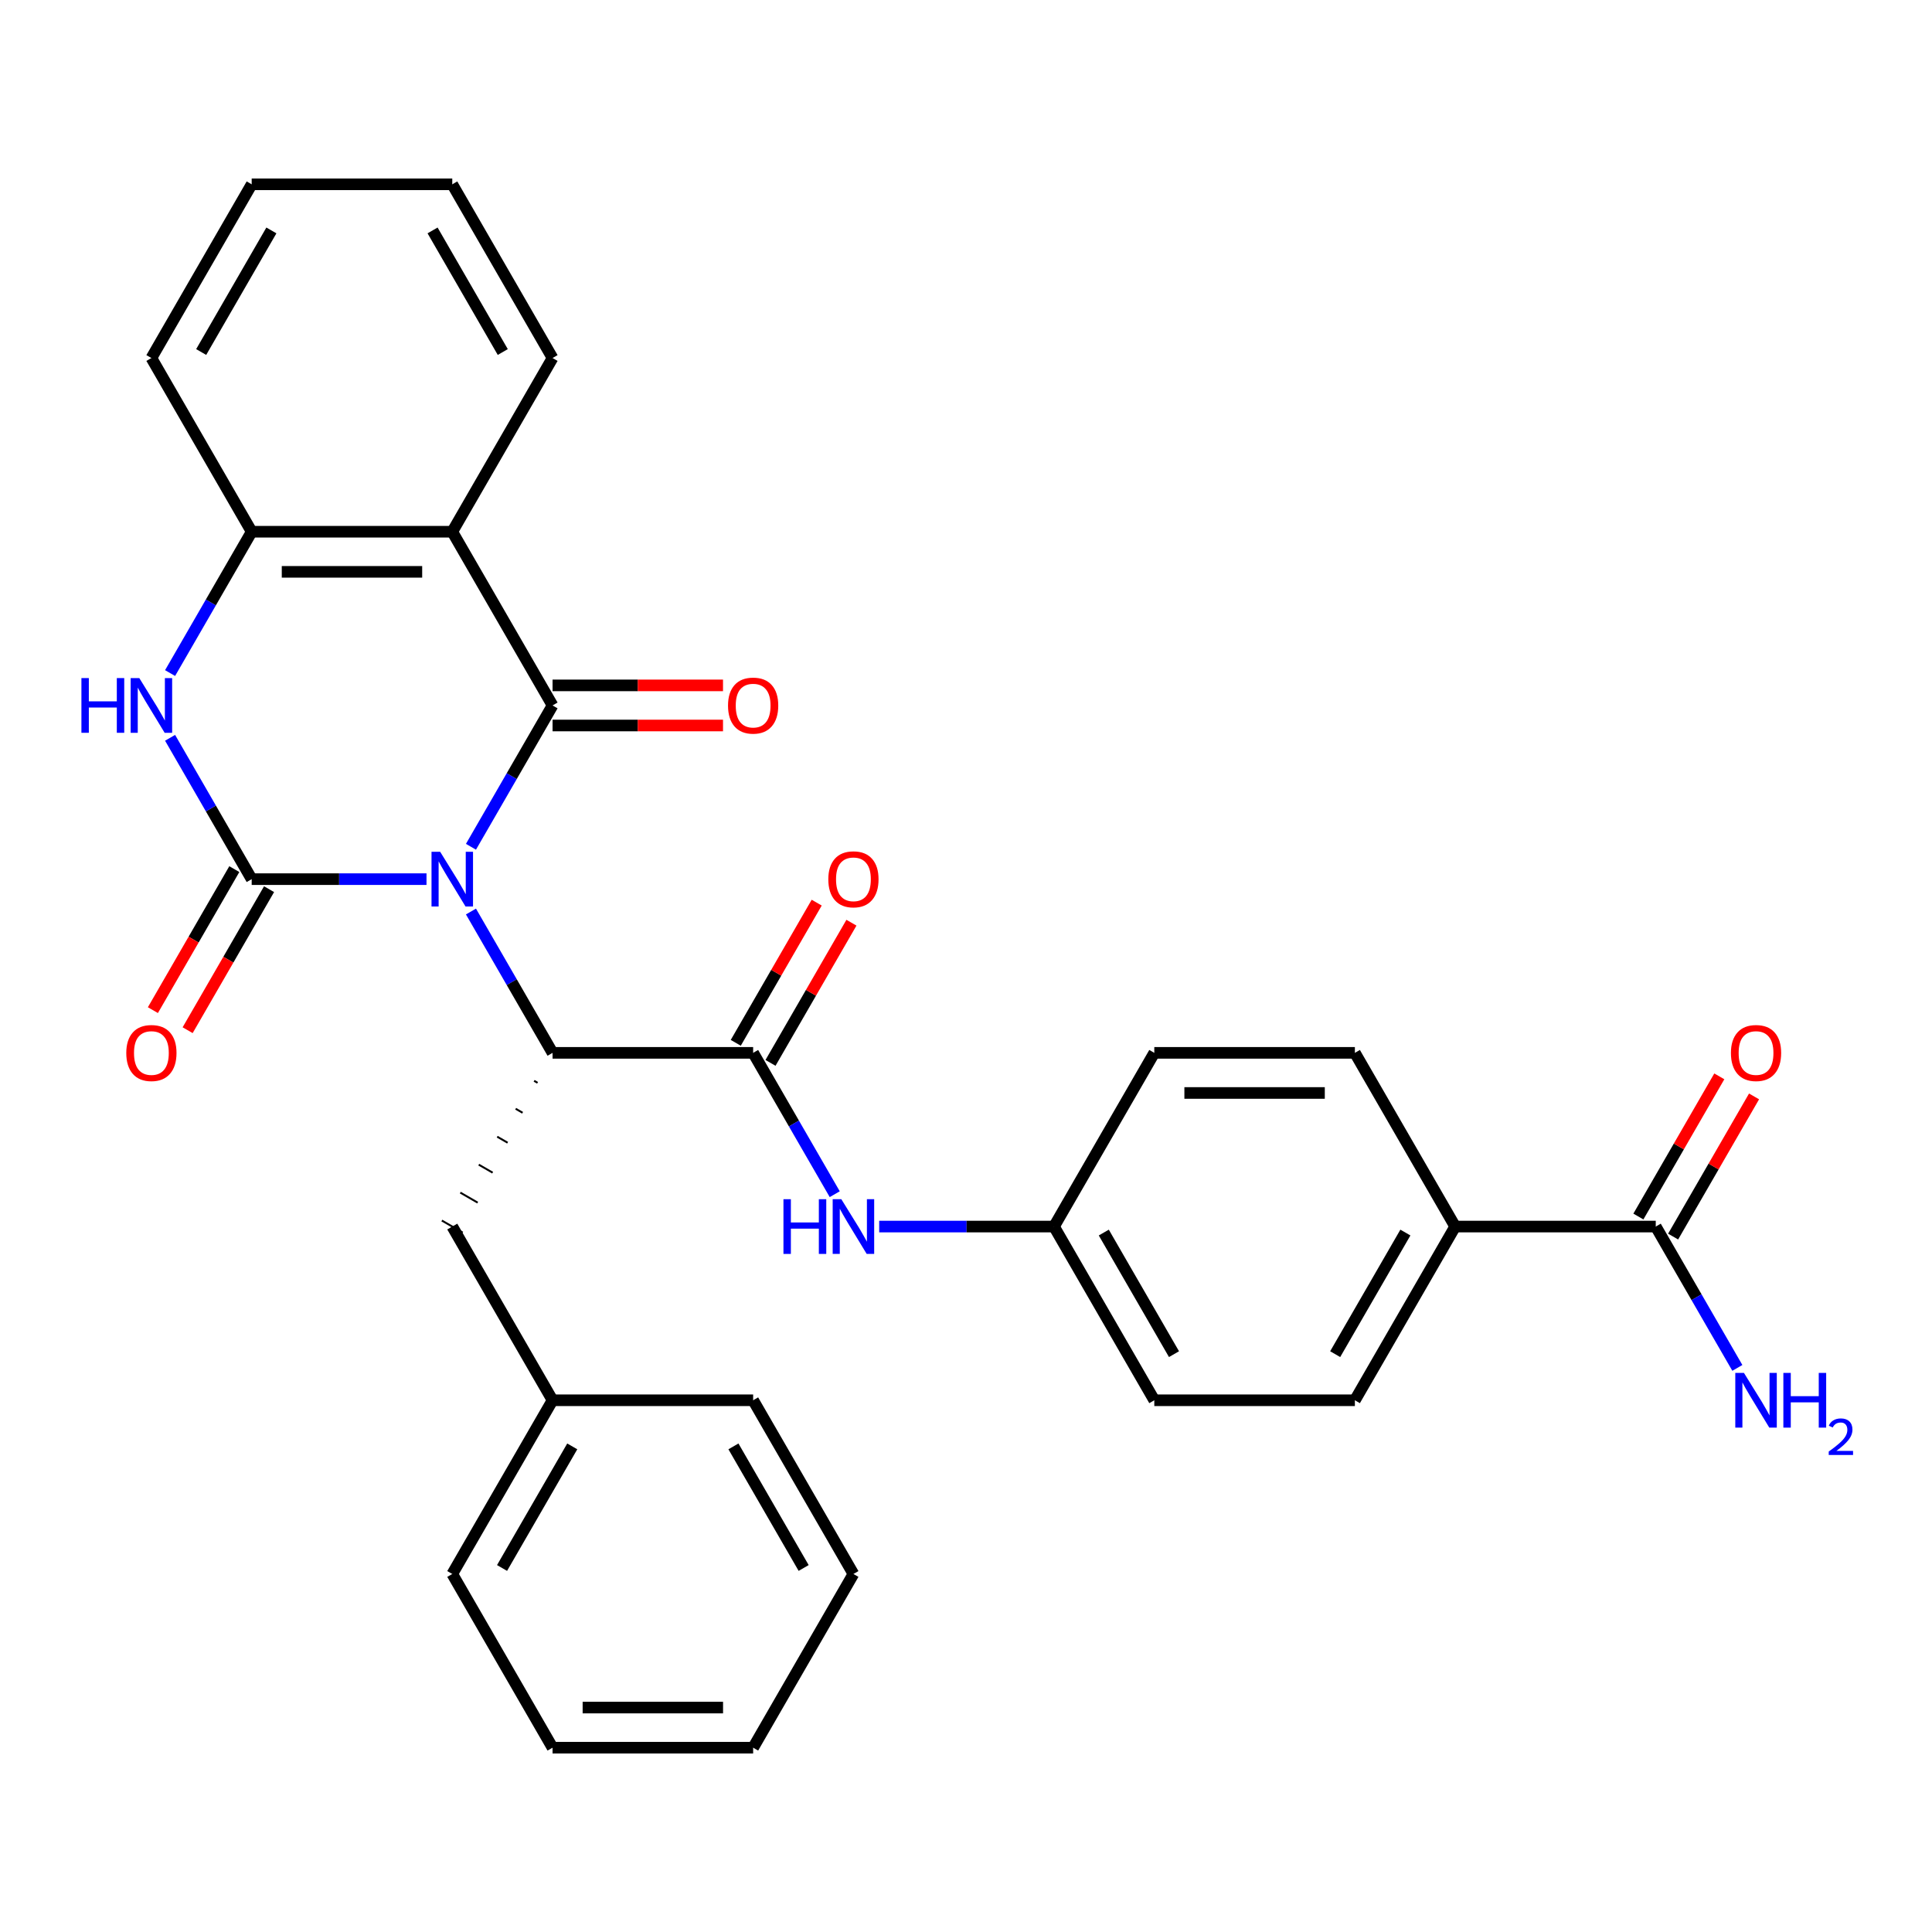 <?xml version='1.0' encoding='iso-8859-1'?>
<svg version='1.1' baseProfile='full'
              xmlns='http://www.w3.org/2000/svg'
                      xmlns:rdkit='http://www.rdkit.org/xml'
                      xmlns:xlink='http://www.w3.org/1999/xlink'
                  xml:space='preserve'
width='1000px' height='1000px' viewBox='0 0 1000 1000'>
<!-- END OF HEADER -->
<rect style='opacity:1.0;fill:#FFFFFF;stroke:none' width='1000' height='1000' x='0' y='0'> </rect>
<path class='bond-0' d='M 220.757,455.045 L 175.515,455.045' style='fill:none;fill-rule:evenodd;stroke:#0000FF;stroke-width:6px;stroke-linecap:butt;stroke-linejoin:miter;stroke-opacity:1' />
<path class='bond-0' d='M 175.515,455.045 L 130.273,455.045' style='fill:none;fill-rule:evenodd;stroke:#000000;stroke-width:6px;stroke-linecap:butt;stroke-linejoin:miter;stroke-opacity:1' />
<path class='bond-1' d='M 243.767,438.289 L 264.885,401.711' style='fill:none;fill-rule:evenodd;stroke:#0000FF;stroke-width:6px;stroke-linecap:butt;stroke-linejoin:miter;stroke-opacity:1' />
<path class='bond-1' d='M 264.885,401.711 L 286.003,365.134' style='fill:none;fill-rule:evenodd;stroke:#000000;stroke-width:6px;stroke-linecap:butt;stroke-linejoin:miter;stroke-opacity:1' />
<path class='bond-2' d='M 243.767,471.8 L 264.885,508.378' style='fill:none;fill-rule:evenodd;stroke:#0000FF;stroke-width:6px;stroke-linecap:butt;stroke-linejoin:miter;stroke-opacity:1' />
<path class='bond-2' d='M 264.885,508.378 L 286.003,544.955' style='fill:none;fill-rule:evenodd;stroke:#000000;stroke-width:6px;stroke-linecap:butt;stroke-linejoin:miter;stroke-opacity:1' />
<path class='bond-4' d='M 130.273,455.045 L 109.154,418.467' style='fill:none;fill-rule:evenodd;stroke:#000000;stroke-width:6px;stroke-linecap:butt;stroke-linejoin:miter;stroke-opacity:1' />
<path class='bond-4' d='M 109.154,418.467 L 88.036,381.889' style='fill:none;fill-rule:evenodd;stroke:#0000FF;stroke-width:6px;stroke-linecap:butt;stroke-linejoin:miter;stroke-opacity:1' />
<path class='bond-9' d='M 121.281,449.854 L 100.209,486.351' style='fill:none;fill-rule:evenodd;stroke:#000000;stroke-width:6px;stroke-linecap:butt;stroke-linejoin:miter;stroke-opacity:1' />
<path class='bond-9' d='M 100.209,486.351 L 79.138,522.849' style='fill:none;fill-rule:evenodd;stroke:#FF0000;stroke-width:6px;stroke-linecap:butt;stroke-linejoin:miter;stroke-opacity:1' />
<path class='bond-9' d='M 139.264,460.236 L 118.192,496.733' style='fill:none;fill-rule:evenodd;stroke:#000000;stroke-width:6px;stroke-linecap:butt;stroke-linejoin:miter;stroke-opacity:1' />
<path class='bond-9' d='M 118.192,496.733 L 97.12,533.231' style='fill:none;fill-rule:evenodd;stroke:#FF0000;stroke-width:6px;stroke-linecap:butt;stroke-linejoin:miter;stroke-opacity:1' />
<path class='bond-3' d='M 286.003,365.134 L 234.093,275.223' style='fill:none;fill-rule:evenodd;stroke:#000000;stroke-width:6px;stroke-linecap:butt;stroke-linejoin:miter;stroke-opacity:1' />
<path class='bond-10' d='M 286.003,375.516 L 330.115,375.516' style='fill:none;fill-rule:evenodd;stroke:#000000;stroke-width:6px;stroke-linecap:butt;stroke-linejoin:miter;stroke-opacity:1' />
<path class='bond-10' d='M 330.115,375.516 L 374.228,375.516' style='fill:none;fill-rule:evenodd;stroke:#FF0000;stroke-width:6px;stroke-linecap:butt;stroke-linejoin:miter;stroke-opacity:1' />
<path class='bond-10' d='M 286.003,354.752 L 330.115,354.752' style='fill:none;fill-rule:evenodd;stroke:#000000;stroke-width:6px;stroke-linecap:butt;stroke-linejoin:miter;stroke-opacity:1' />
<path class='bond-10' d='M 330.115,354.752 L 374.228,354.752' style='fill:none;fill-rule:evenodd;stroke:#FF0000;stroke-width:6px;stroke-linecap:butt;stroke-linejoin:miter;stroke-opacity:1' />
<path class='bond-5' d='M 286.003,544.955 L 389.823,544.955' style='fill:none;fill-rule:evenodd;stroke:#000000;stroke-width:6px;stroke-linecap:butt;stroke-linejoin:miter;stroke-opacity:1' />
<path class='bond-11' d='M 276.452,559.422 L 278.25,560.46' style='fill:none;fill-rule:evenodd;stroke:#000000;stroke-width:1.0px;stroke-linecap:butt;stroke-linejoin:miter;stroke-opacity:1' />
<path class='bond-11' d='M 266.901,573.888 L 270.498,575.964' style='fill:none;fill-rule:evenodd;stroke:#000000;stroke-width:1.0px;stroke-linecap:butt;stroke-linejoin:miter;stroke-opacity:1' />
<path class='bond-11' d='M 257.35,588.354 L 262.745,591.468' style='fill:none;fill-rule:evenodd;stroke:#000000;stroke-width:1.0px;stroke-linecap:butt;stroke-linejoin:miter;stroke-opacity:1' />
<path class='bond-11' d='M 247.8,602.82 L 254.993,606.973' style='fill:none;fill-rule:evenodd;stroke:#000000;stroke-width:1.0px;stroke-linecap:butt;stroke-linejoin:miter;stroke-opacity:1' />
<path class='bond-11' d='M 238.249,617.286 L 247.24,622.477' style='fill:none;fill-rule:evenodd;stroke:#000000;stroke-width:1.0px;stroke-linecap:butt;stroke-linejoin:miter;stroke-opacity:1' />
<path class='bond-11' d='M 228.698,631.752 L 239.487,637.981' style='fill:none;fill-rule:evenodd;stroke:#000000;stroke-width:1.0px;stroke-linecap:butt;stroke-linejoin:miter;stroke-opacity:1' />
<path class='bond-6' d='M 234.093,275.223 L 130.273,275.223' style='fill:none;fill-rule:evenodd;stroke:#000000;stroke-width:6px;stroke-linecap:butt;stroke-linejoin:miter;stroke-opacity:1' />
<path class='bond-6' d='M 218.52,295.987 L 145.846,295.987' style='fill:none;fill-rule:evenodd;stroke:#000000;stroke-width:6px;stroke-linecap:butt;stroke-linejoin:miter;stroke-opacity:1' />
<path class='bond-19' d='M 234.093,275.223 L 286.003,185.312' style='fill:none;fill-rule:evenodd;stroke:#000000;stroke-width:6px;stroke-linecap:butt;stroke-linejoin:miter;stroke-opacity:1' />
<path class='bond-31' d='M 88.036,348.378 L 109.154,311.8' style='fill:none;fill-rule:evenodd;stroke:#0000FF;stroke-width:6px;stroke-linecap:butt;stroke-linejoin:miter;stroke-opacity:1' />
<path class='bond-31' d='M 109.154,311.8 L 130.273,275.223' style='fill:none;fill-rule:evenodd;stroke:#000000;stroke-width:6px;stroke-linecap:butt;stroke-linejoin:miter;stroke-opacity:1' />
<path class='bond-7' d='M 389.823,544.955 L 410.941,581.533' style='fill:none;fill-rule:evenodd;stroke:#000000;stroke-width:6px;stroke-linecap:butt;stroke-linejoin:miter;stroke-opacity:1' />
<path class='bond-7' d='M 410.941,581.533 L 432.059,618.111' style='fill:none;fill-rule:evenodd;stroke:#0000FF;stroke-width:6px;stroke-linecap:butt;stroke-linejoin:miter;stroke-opacity:1' />
<path class='bond-13' d='M 398.814,550.146 L 419.759,513.869' style='fill:none;fill-rule:evenodd;stroke:#000000;stroke-width:6px;stroke-linecap:butt;stroke-linejoin:miter;stroke-opacity:1' />
<path class='bond-13' d='M 419.759,513.869 L 440.704,477.591' style='fill:none;fill-rule:evenodd;stroke:#FF0000;stroke-width:6px;stroke-linecap:butt;stroke-linejoin:miter;stroke-opacity:1' />
<path class='bond-13' d='M 380.832,539.764 L 401.777,503.487' style='fill:none;fill-rule:evenodd;stroke:#000000;stroke-width:6px;stroke-linecap:butt;stroke-linejoin:miter;stroke-opacity:1' />
<path class='bond-13' d='M 401.777,503.487 L 422.722,467.209' style='fill:none;fill-rule:evenodd;stroke:#FF0000;stroke-width:6px;stroke-linecap:butt;stroke-linejoin:miter;stroke-opacity:1' />
<path class='bond-23' d='M 130.273,275.223 L 78.362,185.312' style='fill:none;fill-rule:evenodd;stroke:#000000;stroke-width:6px;stroke-linecap:butt;stroke-linejoin:miter;stroke-opacity:1' />
<path class='bond-15' d='M 455.069,634.866 L 500.311,634.866' style='fill:none;fill-rule:evenodd;stroke:#0000FF;stroke-width:6px;stroke-linecap:butt;stroke-linejoin:miter;stroke-opacity:1' />
<path class='bond-15' d='M 500.311,634.866 L 545.554,634.866' style='fill:none;fill-rule:evenodd;stroke:#000000;stroke-width:6px;stroke-linecap:butt;stroke-linejoin:miter;stroke-opacity:1' />
<path class='bond-8' d='M 857.014,634.866 L 753.194,634.866' style='fill:none;fill-rule:evenodd;stroke:#000000;stroke-width:6px;stroke-linecap:butt;stroke-linejoin:miter;stroke-opacity:1' />
<path class='bond-14' d='M 866.005,640.057 L 886.95,603.78' style='fill:none;fill-rule:evenodd;stroke:#000000;stroke-width:6px;stroke-linecap:butt;stroke-linejoin:miter;stroke-opacity:1' />
<path class='bond-14' d='M 886.95,603.78 L 907.895,567.502' style='fill:none;fill-rule:evenodd;stroke:#FF0000;stroke-width:6px;stroke-linecap:butt;stroke-linejoin:miter;stroke-opacity:1' />
<path class='bond-14' d='M 848.023,629.675 L 868.968,593.398' style='fill:none;fill-rule:evenodd;stroke:#000000;stroke-width:6px;stroke-linecap:butt;stroke-linejoin:miter;stroke-opacity:1' />
<path class='bond-14' d='M 868.968,593.398 L 889.913,557.12' style='fill:none;fill-rule:evenodd;stroke:#FF0000;stroke-width:6px;stroke-linecap:butt;stroke-linejoin:miter;stroke-opacity:1' />
<path class='bond-18' d='M 857.014,634.866 L 878.132,671.444' style='fill:none;fill-rule:evenodd;stroke:#000000;stroke-width:6px;stroke-linecap:butt;stroke-linejoin:miter;stroke-opacity:1' />
<path class='bond-18' d='M 878.132,671.444 L 899.251,708.022' style='fill:none;fill-rule:evenodd;stroke:#0000FF;stroke-width:6px;stroke-linecap:butt;stroke-linejoin:miter;stroke-opacity:1' />
<path class='bond-20' d='M 234.093,634.866 L 286.003,724.777' style='fill:none;fill-rule:evenodd;stroke:#000000;stroke-width:6px;stroke-linecap:butt;stroke-linejoin:miter;stroke-opacity:1' />
<path class='bond-12' d='M 753.194,634.866 L 701.284,724.777' style='fill:none;fill-rule:evenodd;stroke:#000000;stroke-width:6px;stroke-linecap:butt;stroke-linejoin:miter;stroke-opacity:1' />
<path class='bond-12' d='M 727.425,637.971 L 691.088,700.909' style='fill:none;fill-rule:evenodd;stroke:#000000;stroke-width:6px;stroke-linecap:butt;stroke-linejoin:miter;stroke-opacity:1' />
<path class='bond-34' d='M 753.194,634.866 L 701.284,544.955' style='fill:none;fill-rule:evenodd;stroke:#000000;stroke-width:6px;stroke-linecap:butt;stroke-linejoin:miter;stroke-opacity:1' />
<path class='bond-21' d='M 545.554,634.866 L 597.464,544.955' style='fill:none;fill-rule:evenodd;stroke:#000000;stroke-width:6px;stroke-linecap:butt;stroke-linejoin:miter;stroke-opacity:1' />
<path class='bond-22' d='M 545.554,634.866 L 597.464,724.777' style='fill:none;fill-rule:evenodd;stroke:#000000;stroke-width:6px;stroke-linecap:butt;stroke-linejoin:miter;stroke-opacity:1' />
<path class='bond-22' d='M 571.322,637.971 L 607.659,700.909' style='fill:none;fill-rule:evenodd;stroke:#000000;stroke-width:6px;stroke-linecap:butt;stroke-linejoin:miter;stroke-opacity:1' />
<path class='bond-16' d='M 701.284,724.777 L 597.464,724.777' style='fill:none;fill-rule:evenodd;stroke:#000000;stroke-width:6px;stroke-linecap:butt;stroke-linejoin:miter;stroke-opacity:1' />
<path class='bond-17' d='M 701.284,544.955 L 597.464,544.955' style='fill:none;fill-rule:evenodd;stroke:#000000;stroke-width:6px;stroke-linecap:butt;stroke-linejoin:miter;stroke-opacity:1' />
<path class='bond-17' d='M 685.711,565.72 L 613.037,565.72' style='fill:none;fill-rule:evenodd;stroke:#000000;stroke-width:6px;stroke-linecap:butt;stroke-linejoin:miter;stroke-opacity:1' />
<path class='bond-26' d='M 286.003,185.312 L 234.093,95.401' style='fill:none;fill-rule:evenodd;stroke:#000000;stroke-width:6px;stroke-linecap:butt;stroke-linejoin:miter;stroke-opacity:1' />
<path class='bond-26' d='M 260.234,182.207 L 223.897,119.269' style='fill:none;fill-rule:evenodd;stroke:#000000;stroke-width:6px;stroke-linecap:butt;stroke-linejoin:miter;stroke-opacity:1' />
<path class='bond-24' d='M 286.003,724.777 L 234.093,814.688' style='fill:none;fill-rule:evenodd;stroke:#000000;stroke-width:6px;stroke-linecap:butt;stroke-linejoin:miter;stroke-opacity:1' />
<path class='bond-24' d='M 296.199,748.646 L 259.861,811.584' style='fill:none;fill-rule:evenodd;stroke:#000000;stroke-width:6px;stroke-linecap:butt;stroke-linejoin:miter;stroke-opacity:1' />
<path class='bond-25' d='M 286.003,724.777 L 389.823,724.777' style='fill:none;fill-rule:evenodd;stroke:#000000;stroke-width:6px;stroke-linecap:butt;stroke-linejoin:miter;stroke-opacity:1' />
<path class='bond-32' d='M 78.362,185.312 L 130.273,95.401' style='fill:none;fill-rule:evenodd;stroke:#000000;stroke-width:6px;stroke-linecap:butt;stroke-linejoin:miter;stroke-opacity:1' />
<path class='bond-32' d='M 104.131,182.207 L 140.468,119.269' style='fill:none;fill-rule:evenodd;stroke:#000000;stroke-width:6px;stroke-linecap:butt;stroke-linejoin:miter;stroke-opacity:1' />
<path class='bond-29' d='M 234.093,814.688 L 286.003,904.599' style='fill:none;fill-rule:evenodd;stroke:#000000;stroke-width:6px;stroke-linecap:butt;stroke-linejoin:miter;stroke-opacity:1' />
<path class='bond-28' d='M 389.823,724.777 L 441.733,814.688' style='fill:none;fill-rule:evenodd;stroke:#000000;stroke-width:6px;stroke-linecap:butt;stroke-linejoin:miter;stroke-opacity:1' />
<path class='bond-28' d='M 379.627,748.646 L 415.965,811.584' style='fill:none;fill-rule:evenodd;stroke:#000000;stroke-width:6px;stroke-linecap:butt;stroke-linejoin:miter;stroke-opacity:1' />
<path class='bond-27' d='M 234.093,95.401 L 130.273,95.401' style='fill:none;fill-rule:evenodd;stroke:#000000;stroke-width:6px;stroke-linecap:butt;stroke-linejoin:miter;stroke-opacity:1' />
<path class='bond-30' d='M 441.733,814.688 L 389.823,904.599' style='fill:none;fill-rule:evenodd;stroke:#000000;stroke-width:6px;stroke-linecap:butt;stroke-linejoin:miter;stroke-opacity:1' />
<path class='bond-33' d='M 286.003,904.599 L 389.823,904.599' style='fill:none;fill-rule:evenodd;stroke:#000000;stroke-width:6px;stroke-linecap:butt;stroke-linejoin:miter;stroke-opacity:1' />
<path class='bond-33' d='M 301.576,883.835 L 374.25,883.835' style='fill:none;fill-rule:evenodd;stroke:#000000;stroke-width:6px;stroke-linecap:butt;stroke-linejoin:miter;stroke-opacity:1' />
<path  class='atom-0' d='M 227.833 440.885
L 237.113 455.885
Q 238.033 457.365, 239.513 460.045
Q 240.993 462.725, 241.073 462.885
L 241.073 440.885
L 244.833 440.885
L 244.833 469.205
L 240.953 469.205
L 230.993 452.805
Q 229.833 450.885, 228.593 448.685
Q 227.393 446.485, 227.033 445.805
L 227.033 469.205
L 223.353 469.205
L 223.353 440.885
L 227.833 440.885
' fill='#0000FF'/>
<path  class='atom-5' d='M 42.142 350.974
L 45.982 350.974
L 45.982 363.014
L 60.462 363.014
L 60.462 350.974
L 64.302 350.974
L 64.302 379.294
L 60.462 379.294
L 60.462 366.214
L 45.982 366.214
L 45.982 379.294
L 42.142 379.294
L 42.142 350.974
' fill='#0000FF'/>
<path  class='atom-5' d='M 72.102 350.974
L 81.382 365.974
Q 82.302 367.454, 83.782 370.134
Q 85.262 372.814, 85.342 372.974
L 85.342 350.974
L 89.102 350.974
L 89.102 379.294
L 85.222 379.294
L 75.262 362.894
Q 74.102 360.974, 72.862 358.774
Q 71.662 356.574, 71.302 355.894
L 71.302 379.294
L 67.622 379.294
L 67.622 350.974
L 72.102 350.974
' fill='#0000FF'/>
<path  class='atom-8' d='M 405.513 620.706
L 409.353 620.706
L 409.353 632.746
L 423.833 632.746
L 423.833 620.706
L 427.673 620.706
L 427.673 649.026
L 423.833 649.026
L 423.833 635.946
L 409.353 635.946
L 409.353 649.026
L 405.513 649.026
L 405.513 620.706
' fill='#0000FF'/>
<path  class='atom-8' d='M 435.473 620.706
L 444.753 635.706
Q 445.673 637.186, 447.153 639.866
Q 448.633 642.546, 448.713 642.706
L 448.713 620.706
L 452.473 620.706
L 452.473 649.026
L 448.593 649.026
L 438.633 632.626
Q 437.473 630.706, 436.233 628.506
Q 435.033 626.306, 434.673 625.626
L 434.673 649.026
L 430.993 649.026
L 430.993 620.706
L 435.473 620.706
' fill='#0000FF'/>
<path  class='atom-10' d='M 65.362 545.035
Q 65.362 538.235, 68.722 534.435
Q 72.082 530.635, 78.362 530.635
Q 84.642 530.635, 88.002 534.435
Q 91.362 538.235, 91.362 545.035
Q 91.362 551.915, 87.962 555.835
Q 84.562 559.715, 78.362 559.715
Q 72.122 559.715, 68.722 555.835
Q 65.362 551.955, 65.362 545.035
M 78.362 556.515
Q 82.682 556.515, 85.002 553.635
Q 87.362 550.715, 87.362 545.035
Q 87.362 539.475, 85.002 536.675
Q 82.682 533.835, 78.362 533.835
Q 74.042 533.835, 71.682 536.635
Q 69.362 539.435, 69.362 545.035
Q 69.362 550.755, 71.682 553.635
Q 74.042 556.515, 78.362 556.515
' fill='#FF0000'/>
<path  class='atom-11' d='M 376.823 365.214
Q 376.823 358.414, 380.183 354.614
Q 383.543 350.814, 389.823 350.814
Q 396.103 350.814, 399.463 354.614
Q 402.823 358.414, 402.823 365.214
Q 402.823 372.094, 399.423 376.014
Q 396.023 379.894, 389.823 379.894
Q 383.583 379.894, 380.183 376.014
Q 376.823 372.134, 376.823 365.214
M 389.823 376.694
Q 394.143 376.694, 396.463 373.814
Q 398.823 370.894, 398.823 365.214
Q 398.823 359.654, 396.463 356.854
Q 394.143 354.014, 389.823 354.014
Q 385.503 354.014, 383.143 356.814
Q 380.823 359.614, 380.823 365.214
Q 380.823 370.934, 383.143 373.814
Q 385.503 376.694, 389.823 376.694
' fill='#FF0000'/>
<path  class='atom-14' d='M 428.733 455.125
Q 428.733 448.325, 432.093 444.525
Q 435.453 440.725, 441.733 440.725
Q 448.013 440.725, 451.373 444.525
Q 454.733 448.325, 454.733 455.125
Q 454.733 462.005, 451.333 465.925
Q 447.933 469.805, 441.733 469.805
Q 435.493 469.805, 432.093 465.925
Q 428.733 462.045, 428.733 455.125
M 441.733 466.605
Q 446.053 466.605, 448.373 463.725
Q 450.733 460.805, 450.733 455.125
Q 450.733 449.565, 448.373 446.765
Q 446.053 443.925, 441.733 443.925
Q 437.413 443.925, 435.053 446.725
Q 432.733 449.525, 432.733 455.125
Q 432.733 460.845, 435.053 463.725
Q 437.413 466.605, 441.733 466.605
' fill='#FF0000'/>
<path  class='atom-15' d='M 895.924 545.035
Q 895.924 538.235, 899.284 534.435
Q 902.644 530.635, 908.924 530.635
Q 915.204 530.635, 918.564 534.435
Q 921.924 538.235, 921.924 545.035
Q 921.924 551.915, 918.524 555.835
Q 915.124 559.715, 908.924 559.715
Q 902.684 559.715, 899.284 555.835
Q 895.924 551.955, 895.924 545.035
M 908.924 556.515
Q 913.244 556.515, 915.564 553.635
Q 917.924 550.715, 917.924 545.035
Q 917.924 539.475, 915.564 536.675
Q 913.244 533.835, 908.924 533.835
Q 904.604 533.835, 902.244 536.635
Q 899.924 539.435, 899.924 545.035
Q 899.924 550.755, 902.244 553.635
Q 904.604 556.515, 908.924 556.515
' fill='#FF0000'/>
<path  class='atom-19' d='M 902.664 710.617
L 911.944 725.617
Q 912.864 727.097, 914.344 729.777
Q 915.824 732.457, 915.904 732.617
L 915.904 710.617
L 919.664 710.617
L 919.664 738.937
L 915.784 738.937
L 905.824 722.537
Q 904.664 720.617, 903.424 718.417
Q 902.224 716.217, 901.864 715.537
L 901.864 738.937
L 898.184 738.937
L 898.184 710.617
L 902.664 710.617
' fill='#0000FF'/>
<path  class='atom-19' d='M 923.064 710.617
L 926.904 710.617
L 926.904 722.657
L 941.384 722.657
L 941.384 710.617
L 945.224 710.617
L 945.224 738.937
L 941.384 738.937
L 941.384 725.857
L 926.904 725.857
L 926.904 738.937
L 923.064 738.937
L 923.064 710.617
' fill='#0000FF'/>
<path  class='atom-19' d='M 946.597 737.944
Q 947.284 736.175, 948.92 735.198
Q 950.557 734.195, 952.828 734.195
Q 955.652 734.195, 957.236 735.726
Q 958.82 737.257, 958.82 739.977
Q 958.82 742.749, 956.761 745.336
Q 954.728 747.923, 950.504 750.985
L 959.137 750.985
L 959.137 753.097
L 946.544 753.097
L 946.544 751.329
Q 950.029 748.847, 952.088 746.999
Q 954.174 745.151, 955.177 743.488
Q 956.18 741.825, 956.18 740.109
Q 956.18 738.313, 955.283 737.31
Q 954.385 736.307, 952.828 736.307
Q 951.323 736.307, 950.32 736.914
Q 949.316 737.521, 948.604 738.868
L 946.597 737.944
' fill='#0000FF'/>
</svg>
